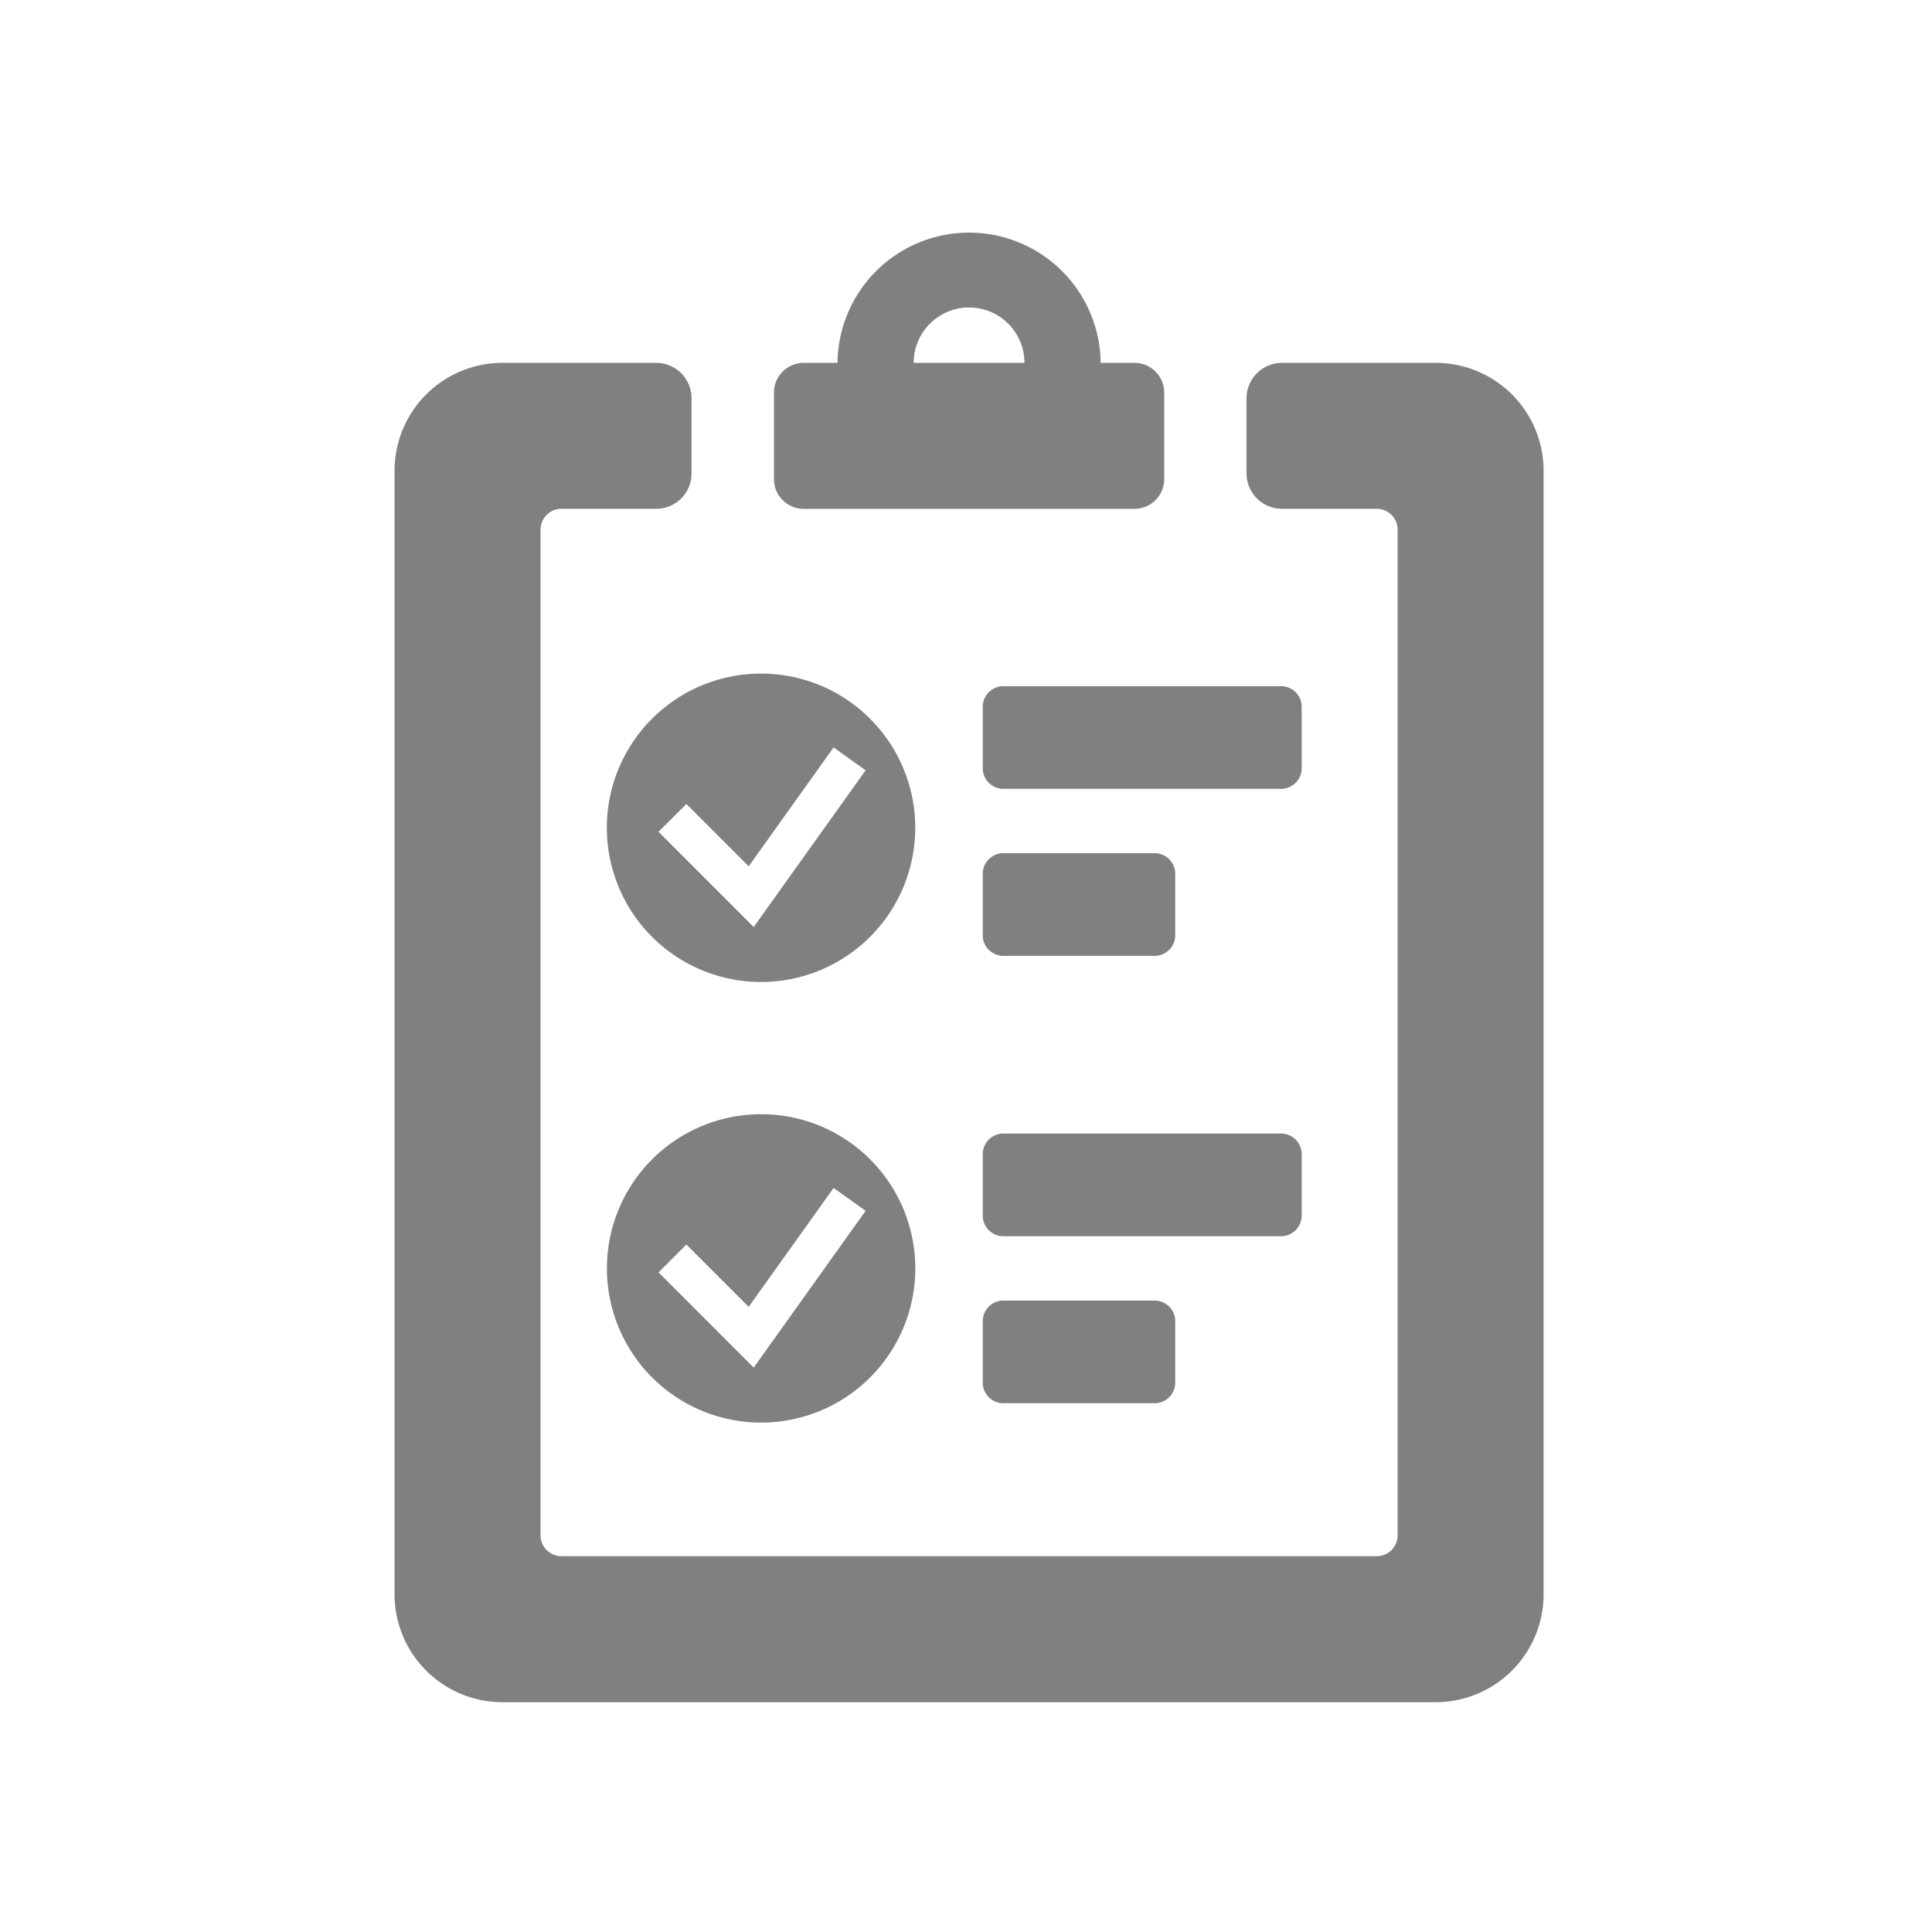 <svg xmlns="http://www.w3.org/2000/svg" width="142" height="142"><g fill="gray"><path d="M105.524 26.67h-11.3a2.605 2.605 0 0 0-2.605 2.6v5.521a2.606 2.606 0 0 0 2.605 2.605h6.964a1.533 1.533 0 0 1 1.535 1.533v73.913a1.534 1.534 0 0 1-1.535 1.534H41.264a1.534 1.534 0 0 1-1.534-1.534V38.929a1.533 1.533 0 0 1 1.534-1.533h6.965a2.6 2.6 0 0 0 2.6-2.605V29.27a2.6 2.6 0 0 0-2.6-2.6h-11.3a7.93 7.93 0 0 0-7.93 7.93v82.579a7.931 7.931 0 0 0 7.93 7.931h68.594a7.931 7.931 0 0 0 7.929-7.931V34.597a7.929 7.929 0 0 0-7.928-7.927Z"/><path d="M59.071 37.4h24.312a2.186 2.186 0 0 0 2.185-2.185v-6.361a2.185 2.185 0 0 0-2.185-2.184h-2.486a9.671 9.671 0 0 0-19.341 0H59.07a2.185 2.185 0 0 0-2.185 2.184v6.361a2.186 2.186 0 0 0 2.186 2.185Zm12.155-14.8a4.071 4.071 0 0 1 4.071 4.071h-8.142a4.071 4.071 0 0 1 4.071-4.072Zm24.445 29.245a1.525 1.525 0 0 0-1.62-1.411h-20.2a1.525 1.525 0 0 0-1.618 1.411v4.724a1.524 1.524 0 0 0 1.618 1.409h20.2a1.525 1.525 0 0 0 1.62-1.409ZM73.85 70.254h10.909a1.525 1.525 0 0 0 1.618-1.411v-4.724a1.525 1.525 0 0 0-1.618-1.41H73.85a1.525 1.525 0 0 0-1.618 1.41v4.724a1.525 1.525 0 0 0 1.618 1.411Zm-29.248-9.416A11.334 11.334 0 1 0 55.94 49.507a11.335 11.335 0 0 0-11.338 11.331Zm5.846-1.746 4.58 4.581 6.241-8.739 2.354 1.682-8.226 11.518-6.995-7Zm5.492 22.801a11.333 11.333 0 1 0 11.334 11.334A11.333 11.333 0 0 0 55.94 81.893Zm-.543 18.624-6.995-7 2.046-2.045 4.58 4.58 6.241-8.739 2.354 1.682Zm40.274-11.066v-4.724a1.525 1.525 0 0 0-1.62-1.411h-20.2a1.525 1.525 0 0 0-1.618 1.411v4.724a1.525 1.525 0 0 0 1.618 1.409h20.2a1.525 1.525 0 0 0 1.62-1.409ZM73.85 95.592a1.524 1.524 0 0 0-1.618 1.41v4.724a1.524 1.524 0 0 0 1.618 1.409h10.909a1.524 1.524 0 0 0 1.618-1.409v-4.724a1.524 1.524 0 0 0-1.618-1.41Z"/></g></svg>